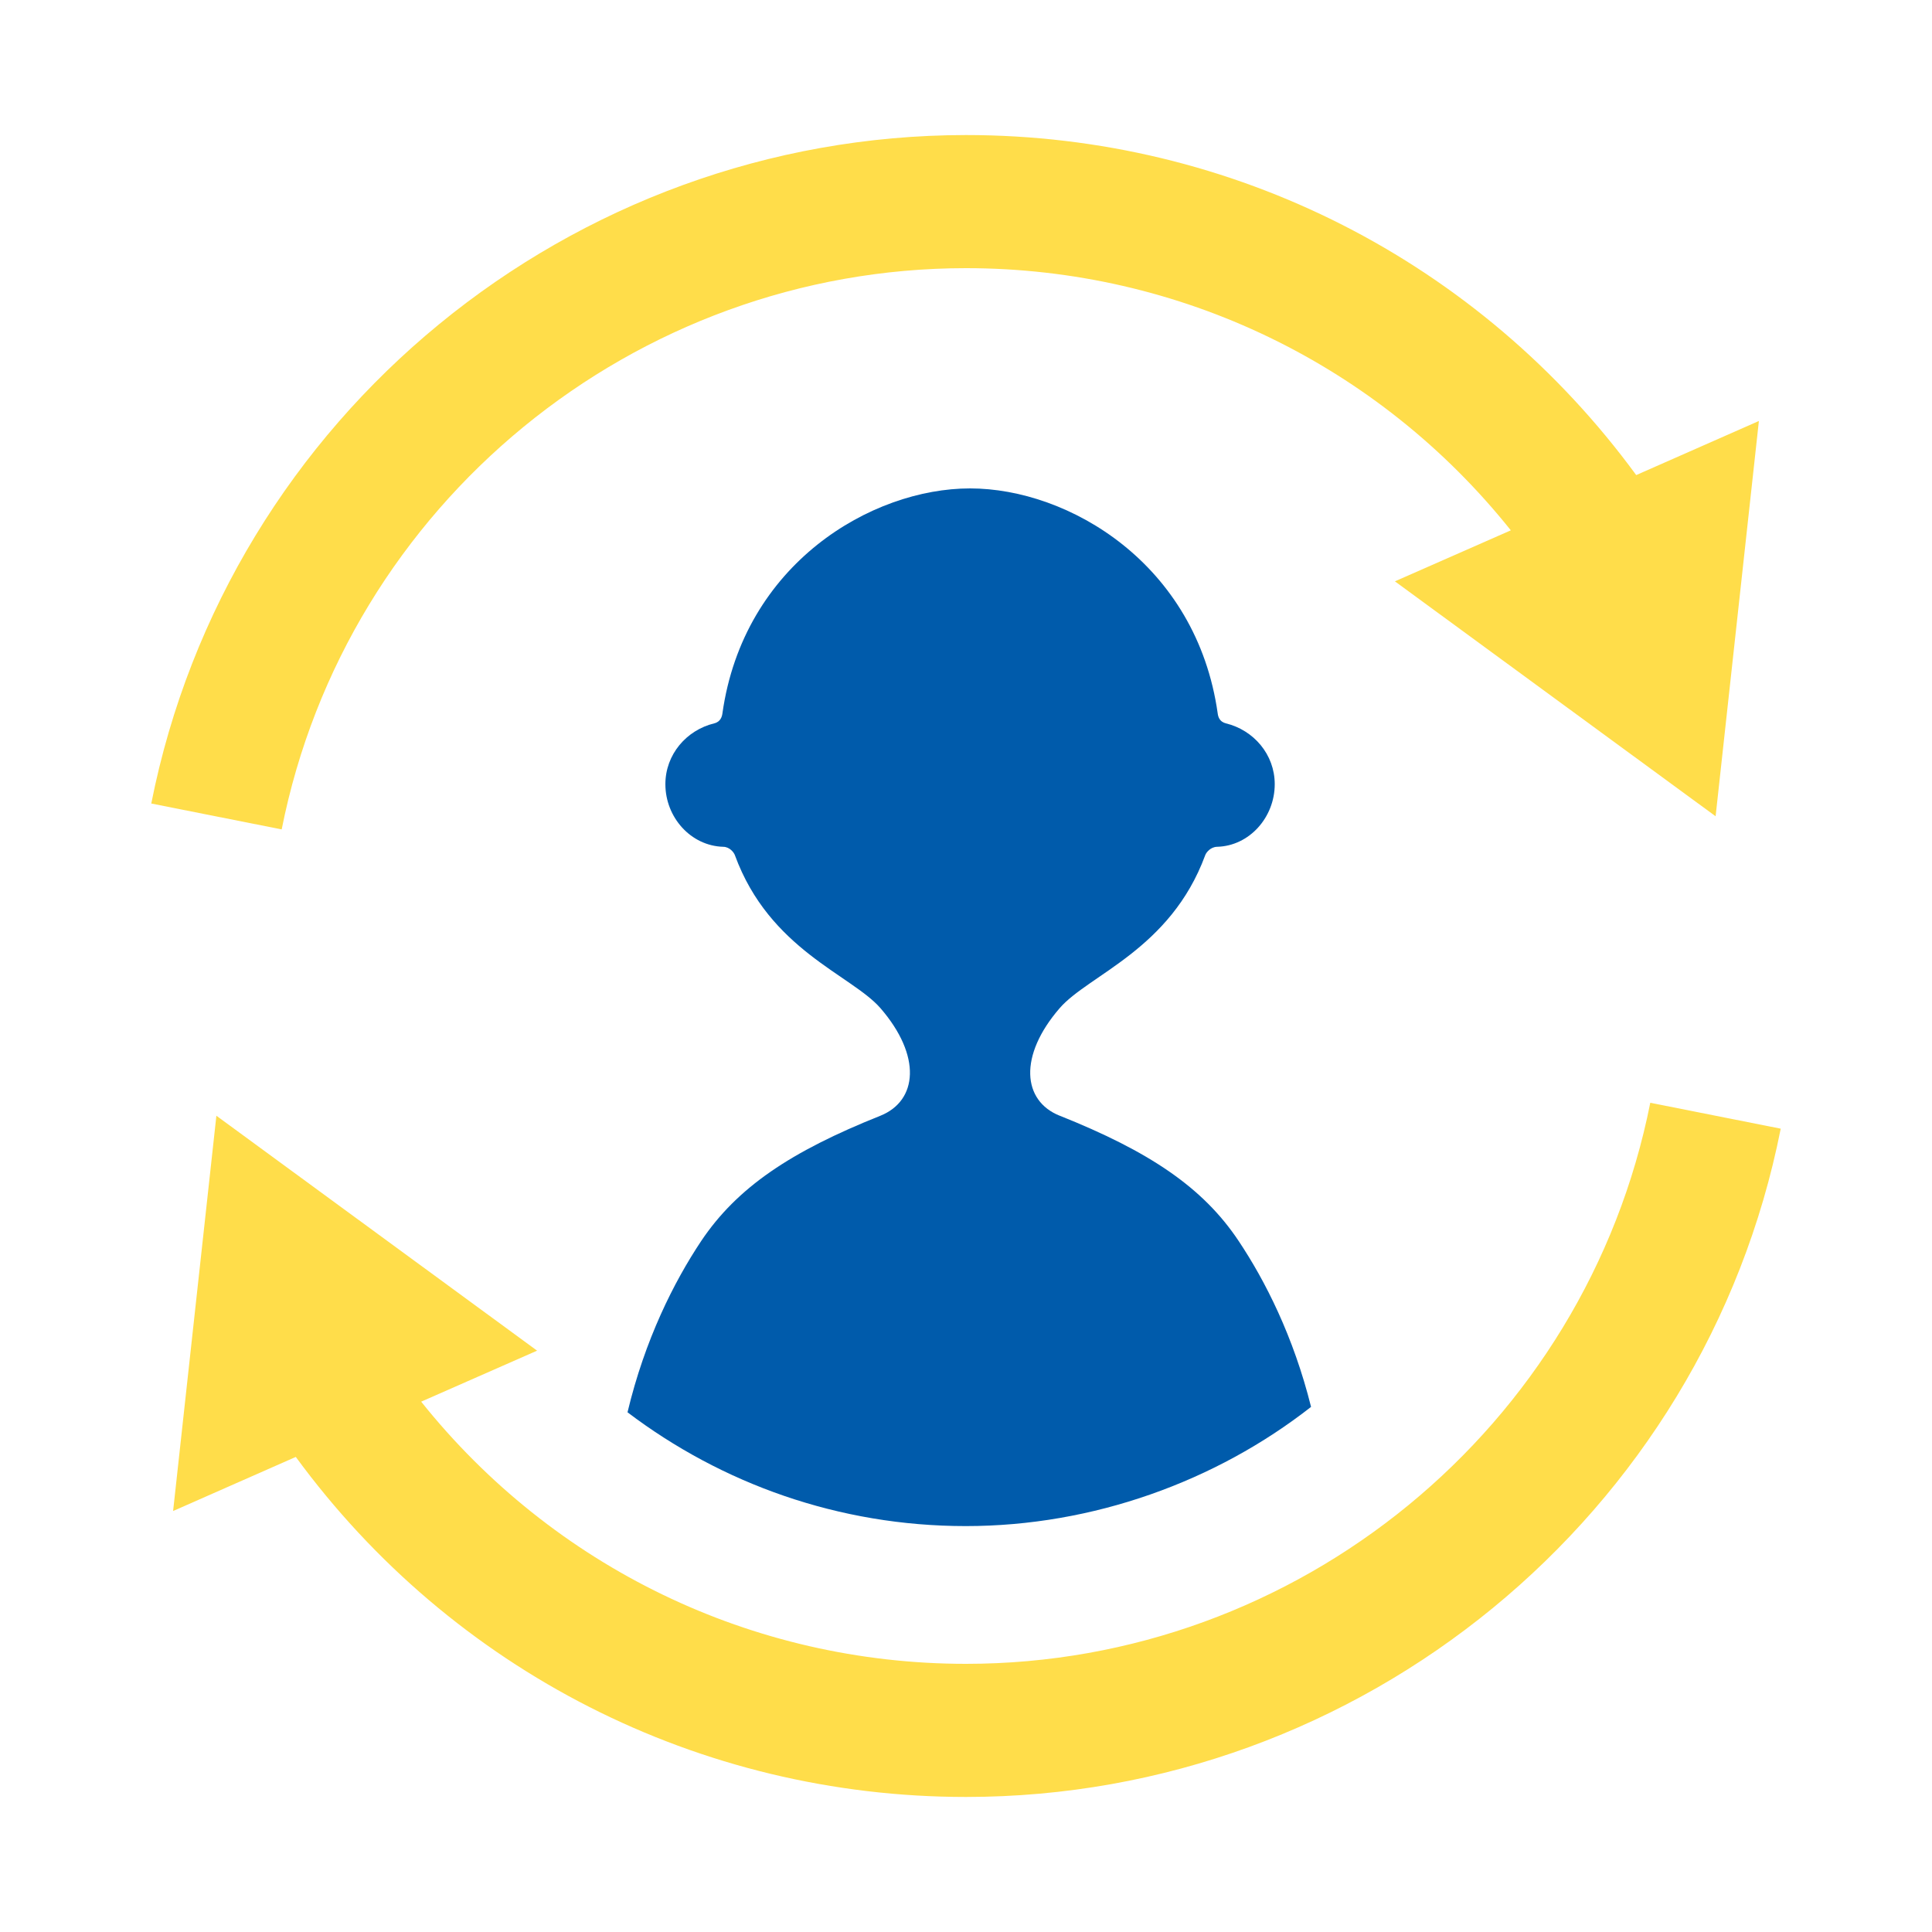 <?xml version="1.0" encoding="UTF-8"?>
<svg id="_レイヤー_1" data-name="レイヤー_1" xmlns="http://www.w3.org/2000/svg" version="1.1" viewBox="0 0 100 100">
  <!-- Generator: Adobe Illustrator 29.1.0, SVG Export Plug-In . SVG Version: 2.1.0 Build 142)  -->
  <defs>
    <style>
      .st0 {
        fill: #005bab;
      }

      .st1 {
        fill: #ffdd4a;
      }
    </style>
  </defs>
  <path class="st0" d="M54.85,57.75c-1.93-.77-2.14-3.1,0-5.57,1.5-1.73,5.73-3.03,7.53-7.91.05-.15.28-.43.61-.44,1.68-.04,2.99-1.53,2.99-3.24,0-1.54-1.09-2.8-2.53-3.15-.33-.08-.4-.35-.42-.5-1.09-7.77-7.73-11.66-12.82-11.66s-11.73,3.89-12.82,11.66c-.02.14-.09.42-.42.5-1.44.35-2.53,1.61-2.53,3.15,0,1.71,1.31,3.19,2.99,3.24.33,0,.56.29.61.44,1.79,4.89,6.03,6.19,7.53,7.91,2.14,2.47,1.93,4.79,0,5.57-4.64,1.85-7.42,3.71-9.28,6.49-1.4,2.1-2.91,5.09-3.81,8.86,4.87,3.69,10.93,5.89,17.51,5.89s12.94-2.31,17.87-6.17c-.91-3.65-2.38-6.54-3.75-8.59-1.85-2.78-4.64-4.64-9.28-6.49Z"/>
  <g>
    <path class="st1" d="M50,13.88c11.08,0,21.37,5.02,28.2,13.57l-6,2.64,16.6,12.16,2.24-20.46-6.35,2.8c-8.1-11.06-20.88-17.6-34.69-17.6C29.54,7,11.8,21.55,7.83,41.59l6.75,1.34c3.34-16.83,18.24-29.05,35.42-29.05Z"/>
    <path class="st1" d="M85.42,57.07c-3.34,16.83-18.24,29.05-35.42,29.05-11.08,0-21.37-5.02-28.2-13.57l6-2.64-16.6-12.16-2.24,20.46,6.35-2.8c8.1,11.06,20.88,17.6,34.69,17.6,20.46,0,38.2-14.55,42.17-34.59l-6.75-1.34Z"/>
  </g>
</svg>